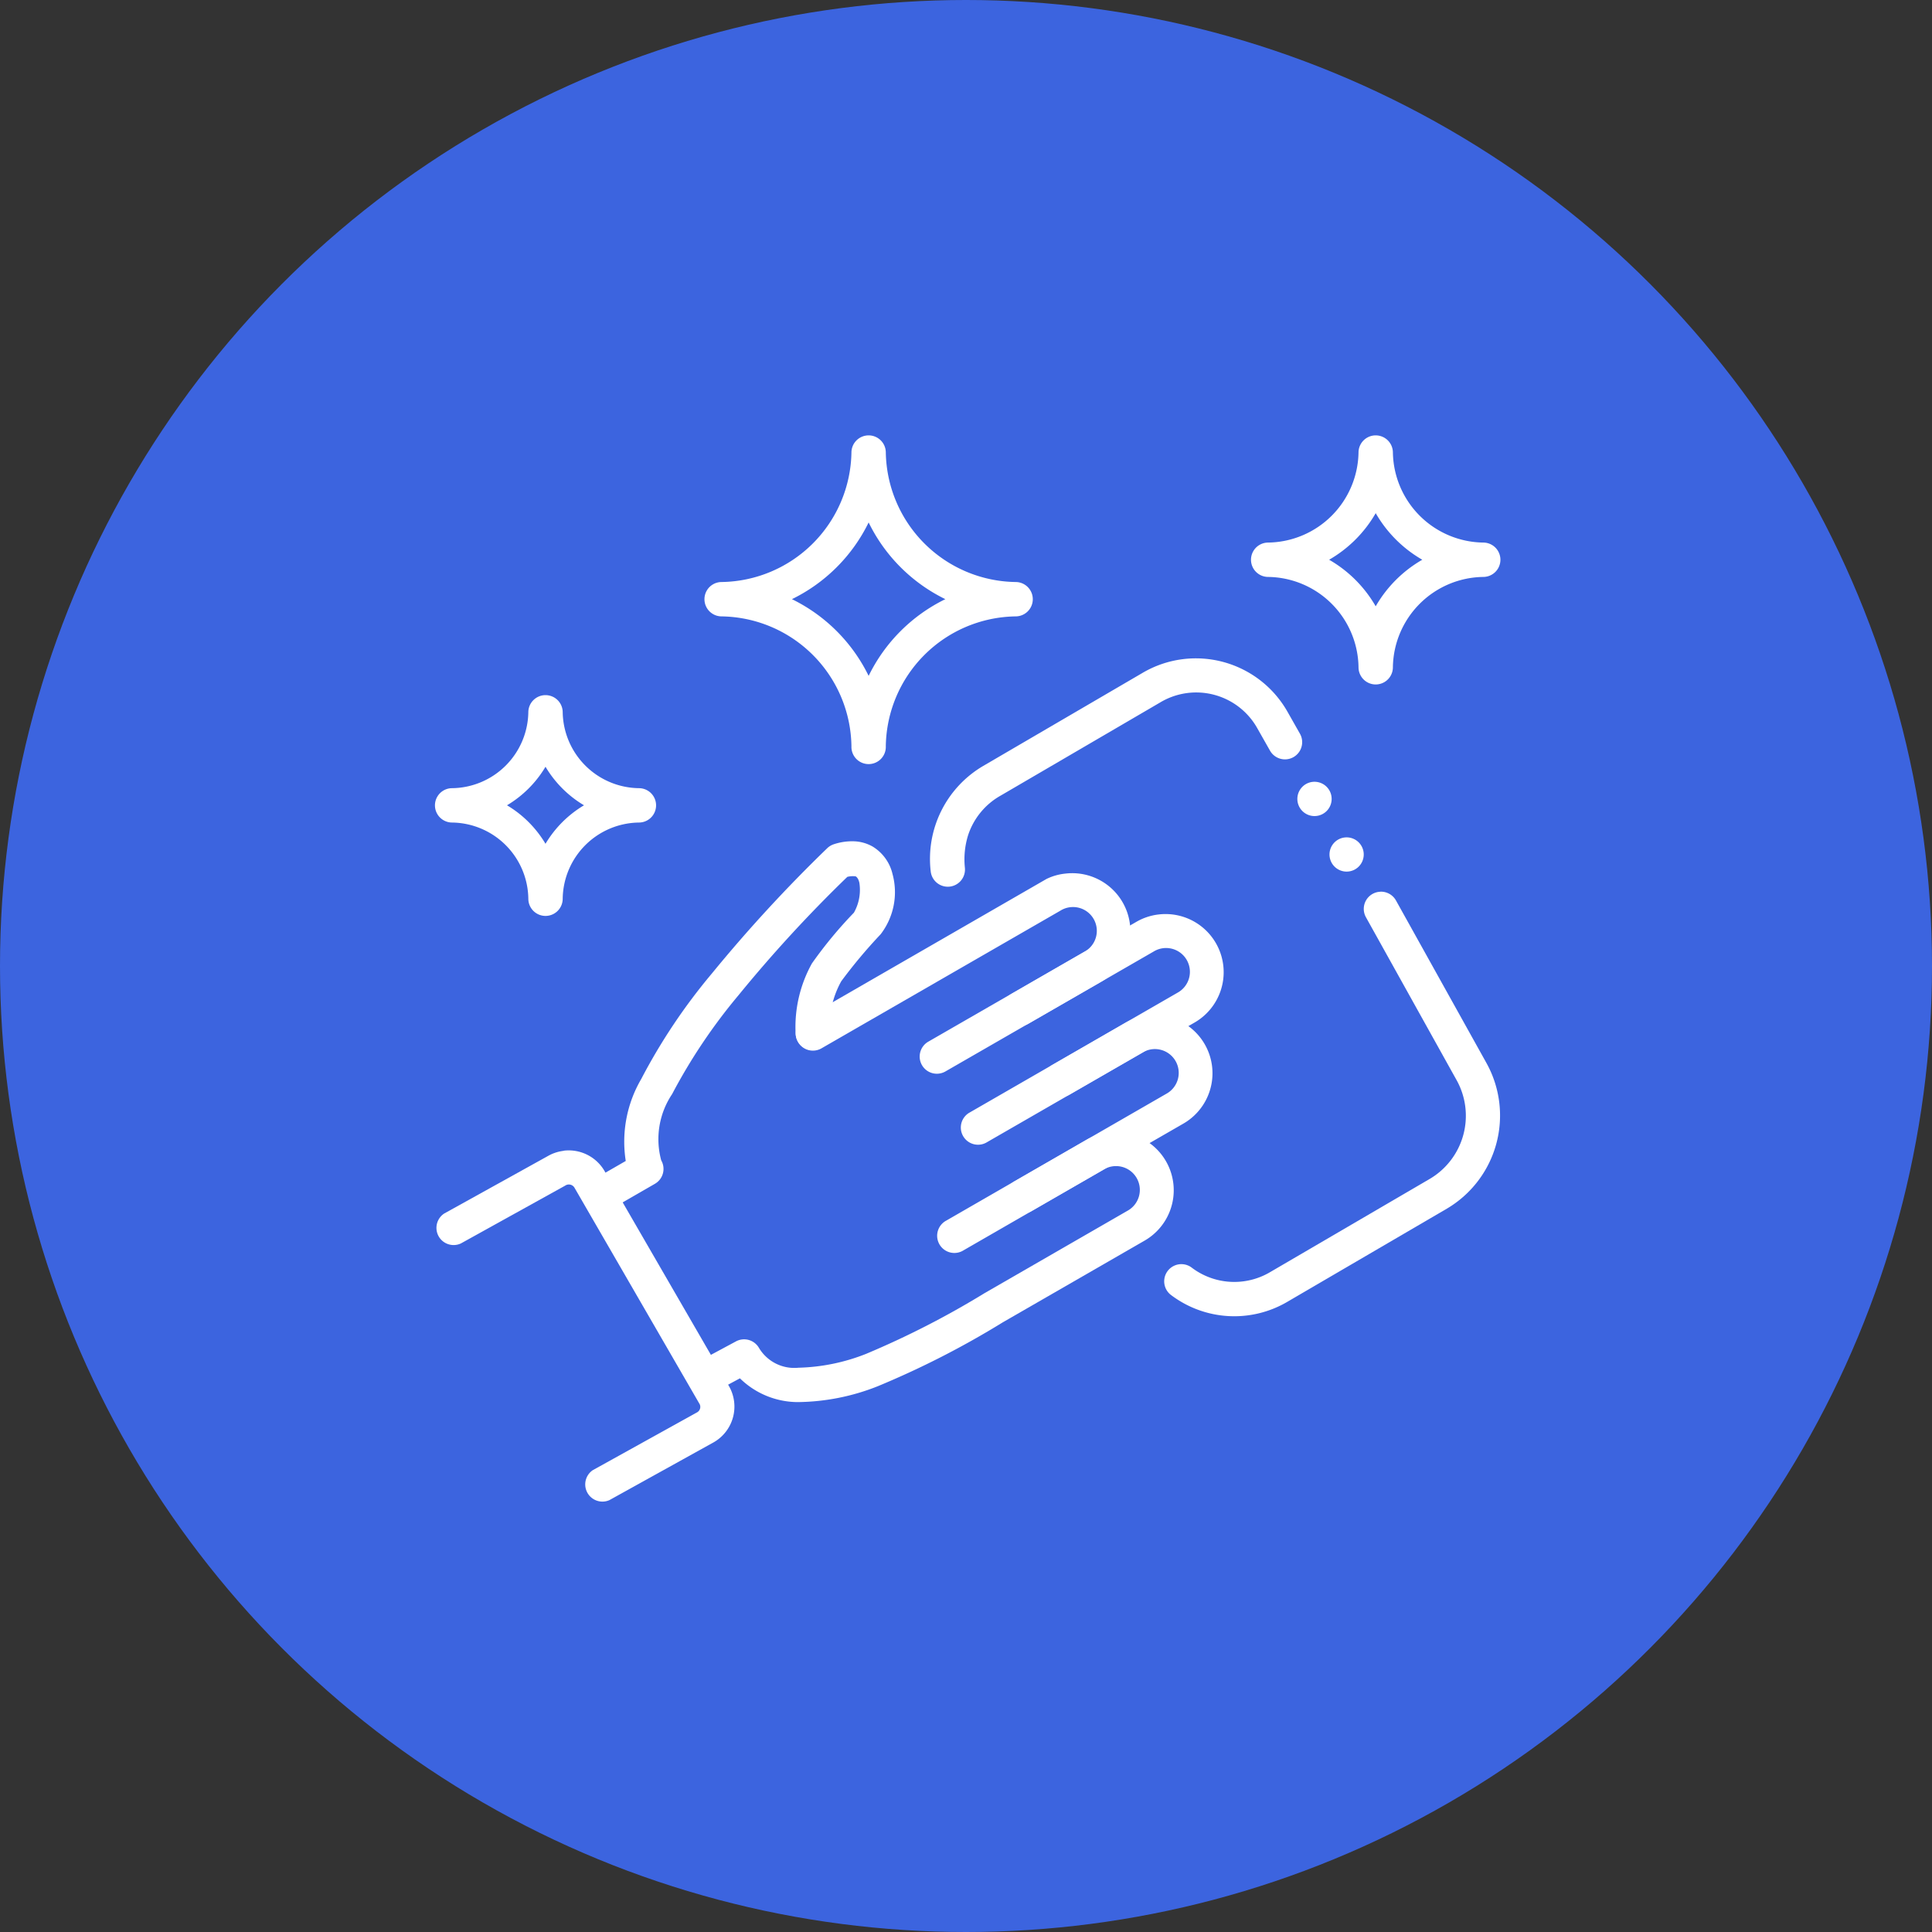 <?xml version="1.0" encoding="UTF-8"?> <svg xmlns="http://www.w3.org/2000/svg" width="71" height="71" viewBox="0 0 71 71"><rect x="0" y="0" width="71" height="71" fill="#333333" stroke="none"/><g id="Grupo_36905" data-name="Grupo 36905" transform="translate(-3566 621)"><g id="Grupo_36888" data-name="Grupo 36888" transform="translate(68 -276)"><g id="Grupo_36825" data-name="Grupo 36825" transform="translate(89)"><g id="Grupo_36818" data-name="Grupo 36818" transform="translate(3067 -558)"><circle id="Elipse_48" data-name="Elipse 48" cx="35.5" cy="35.5" r="35.5" transform="translate(342 213)" fill="#3c64df"></circle></g></g></g><g id="miscallaneous_10020420" transform="translate(3573.861 -612.567)"><path id="Trazado_15307" data-name="Trazado 15307" d="M185.779,211.45a2.055,2.055,0,0,0-.676.195l-8.9,5.131a.631.631,0,0,0,.63,1.094l8.777-5.058a.875.875,0,1,1,.877,1.513l-5.729,3.3a.631.631,0,0,0,.63,1.094l5.729-3.3a2.136,2.136,0,0,0-1.335-3.969Z" transform="translate(-154.505 -187.777)" fill="#fff"></path><path id="Trazado_15308" data-name="Trazado 15308" d="M143.493,332.012a2.115,2.115,0,0,0-.8.268l-5.143,2.964a.632.632,0,1,0,.631,1.094l5.143-2.964a.875.875,0,1,1,.878,1.513l-5.241,3.021a32.128,32.128,0,0,1-4.365,2.237,7.206,7.206,0,0,1-2.48.508,1.513,1.513,0,0,1-1.453-.728.631.631,0,0,0-.845-.24l-1.23.661a.631.631,0,0,0,.6,1.113l.775-.416a3.05,3.05,0,0,0,2.12.873,8.152,8.152,0,0,0,2.949-.584,32.407,32.407,0,0,0,4.588-2.345l5.217-3.006a2.136,2.136,0,0,0-1.336-3.969Z" transform="translate(-110.632 -298.823)" fill="#fff"></path><path id="Trazado_15309" data-name="Trazado 15309" d="M259.351,277.526a2.116,2.116,0,0,0-.8.268l-5.748,3.312a.632.632,0,0,0,.631,1.094l5.747-3.312a.875.875,0,1,1,.878,1.513l-5.584,3.218a.631.631,0,1,0,.63,1.094l5.584-3.218a2.136,2.136,0,0,0-1.336-3.969Z" transform="translate(-225.06 -248.637)" fill="#fff"></path><path id="Trazado_15310" data-name="Trazado 15310" d="M277.932,230.466a2.117,2.117,0,0,0-.8.268l-4.6,2.652a.631.631,0,1,0,.63,1.094l4.6-2.652a.875.875,0,1,1,.878,1.513l-4.6,2.652a.631.631,0,1,0,.63,1.094l4.6-2.652a2.136,2.136,0,0,0-1.336-3.969Z" transform="translate(-243.23 -205.291)" fill="#fff"></path><path id="Trazado_15311" data-name="Trazado 15311" d="M87.806,196.553a2.13,2.13,0,0,0-.755.106.631.631,0,0,0-.242.143,53.63,53.63,0,0,0-4.246,4.611,21.472,21.472,0,0,0-2.594,3.875A4.565,4.565,0,0,0,79.4,208.3l-1.172.675a.632.632,0,0,0,.631,1.094l1.613-.93a.632.632,0,0,0,.231-.863,2.973,2.973,0,0,1,.4-2.432,20.6,20.6,0,0,1,2.44-3.634,50.109,50.109,0,0,1,4-4.351.844.844,0,0,1,.306-.019c.041.024.1.081.136.235a1.7,1.7,0,0,1-.2,1.1,15.677,15.677,0,0,0-1.543,1.865,4.809,4.809,0,0,0-.6,2.572.632.632,0,0,0,1.263.012,3.384,3.384,0,0,1,.414-1.927,18.72,18.72,0,0,1,1.443-1.723l.02-.025a2.536,2.536,0,0,0,.422-2.193,1.61,1.61,0,0,0-.727-1.008A1.489,1.489,0,0,0,87.806,196.553Z" transform="translate(-64.265 -174.068)" fill="#fff"></path><path id="Trazado_15312" data-name="Trazado 15312" d="M12.858,340.567a1.512,1.512,0,0,0-.563.18l-3.831,2.124a.631.631,0,0,0,.612,1.1l3.832-2.124a.24.24,0,0,1,.349.086l4.578,7.916a.229.229,0,0,1-.082.331l-3.831,2.124a.632.632,0,0,0,.612,1.1l3.831-2.124a1.512,1.512,0,0,0,.562-2.068L14.35,341.3a1.522,1.522,0,0,0-1.492-.738Z" transform="translate(0 -306.708)" fill="#fff"></path><path id="Trazado_15313" data-name="Trazado 15313" d="M425.628,195.05a.629.629,0,1,0,.079.232A.628.628,0,0,0,425.628,195.05Z" transform="translate(-383.457 -172.396)" fill="#fff"></path><path id="Trazado_15314" data-name="Trazado 15314" d="M410.688,169.172a.63.63,0,1,0,.079.233A.629.629,0,0,0,410.688,169.172Z" transform="translate(-369.696 -148.56)" fill="#fff"></path><path id="Trazado_15315" data-name="Trazado 15315" d="M247.724,111.42a3.856,3.856,0,0,0-1.466.5l-5.858,3.421a3.96,3.96,0,0,0-1.932,3.884.631.631,0,1,0,1.254-.15,2.985,2.985,0,0,1,.119-1.186,2.6,2.6,0,0,1,1.2-1.458l5.858-3.421a2.574,2.574,0,0,1,3.58.965l.457.806a.631.631,0,1,0,1.1-.623l-.457-.806A3.87,3.87,0,0,0,247.724,111.42Zm7.268,8.546a.631.631,0,0,0-.53.938l3.32,5.965a2.692,2.692,0,0,1-.982,3.654l-5.858,3.421a2.589,2.589,0,0,1-2.893-.172.631.631,0,0,0-.769,1,3.852,3.852,0,0,0,4.3.26l5.858-3.421a3.974,3.974,0,0,0,1.448-5.358l-3.32-5.965a.631.631,0,0,0-.574-.324Z" transform="translate(-212.125 -95.628)" fill="#fff"></path><path id="Trazado_15316" data-name="Trazado 15316" d="M139.636,7.567a.632.632,0,0,0-.625.619,4.842,4.842,0,0,1-4.77,4.77.631.631,0,0,0,0,1.263,4.842,4.842,0,0,1,4.77,4.771.632.632,0,1,0,1.263,0,4.842,4.842,0,0,1,4.77-4.771.631.631,0,0,0,0-1.263,4.842,4.842,0,0,1-4.77-4.77.631.631,0,0,0-.638-.619Zm.007,3.2a6.129,6.129,0,0,0,2.819,2.819,6.129,6.129,0,0,0-2.819,2.819,6.13,6.13,0,0,0-2.819-2.819A6.13,6.13,0,0,0,139.642,10.769Z" transform="translate(-115.582 0)" fill="#fff"></path><path id="Trazado_15317" data-name="Trazado 15317" d="M392.675,7.567a.631.631,0,0,0-.625.619,3.368,3.368,0,0,1-3.32,3.32.631.631,0,0,0,0,1.263,3.368,3.368,0,0,1,3.32,3.32.631.631,0,0,0,1.263,0,3.368,3.368,0,0,1,3.32-3.32.631.631,0,0,0,0-1.263,3.368,3.368,0,0,1-3.32-3.32.632.632,0,0,0-.638-.619Zm.006,2.858a4.649,4.649,0,0,0,1.712,1.712,4.649,4.649,0,0,0-1.712,1.711,4.646,4.646,0,0,0-1.711-1.711A4.647,4.647,0,0,0,392.681,10.426Z" transform="translate(-349.986 0)" fill="#fff"></path><path id="Trazado_15318" data-name="Trazado 15318" d="M12.216,128.513a.631.631,0,0,0-.625.619,2.837,2.837,0,0,1-2.8,2.8.631.631,0,0,0,0,1.263,2.838,2.838,0,0,1,2.8,2.8.631.631,0,0,0,1.263,0,2.838,2.838,0,0,1,2.8-2.8.631.631,0,0,0,0-1.263,2.838,2.838,0,0,1-2.8-2.8.631.631,0,0,0-.637-.619Zm.006,2.632a4.059,4.059,0,0,0,1.415,1.416,4.06,4.06,0,0,0-1.415,1.415,4.059,4.059,0,0,0-1.415-1.415A4.059,4.059,0,0,0,12.222,131.145Z" transform="translate(-0.036 -111.4)" fill="#fff"></path></g></g></svg> 